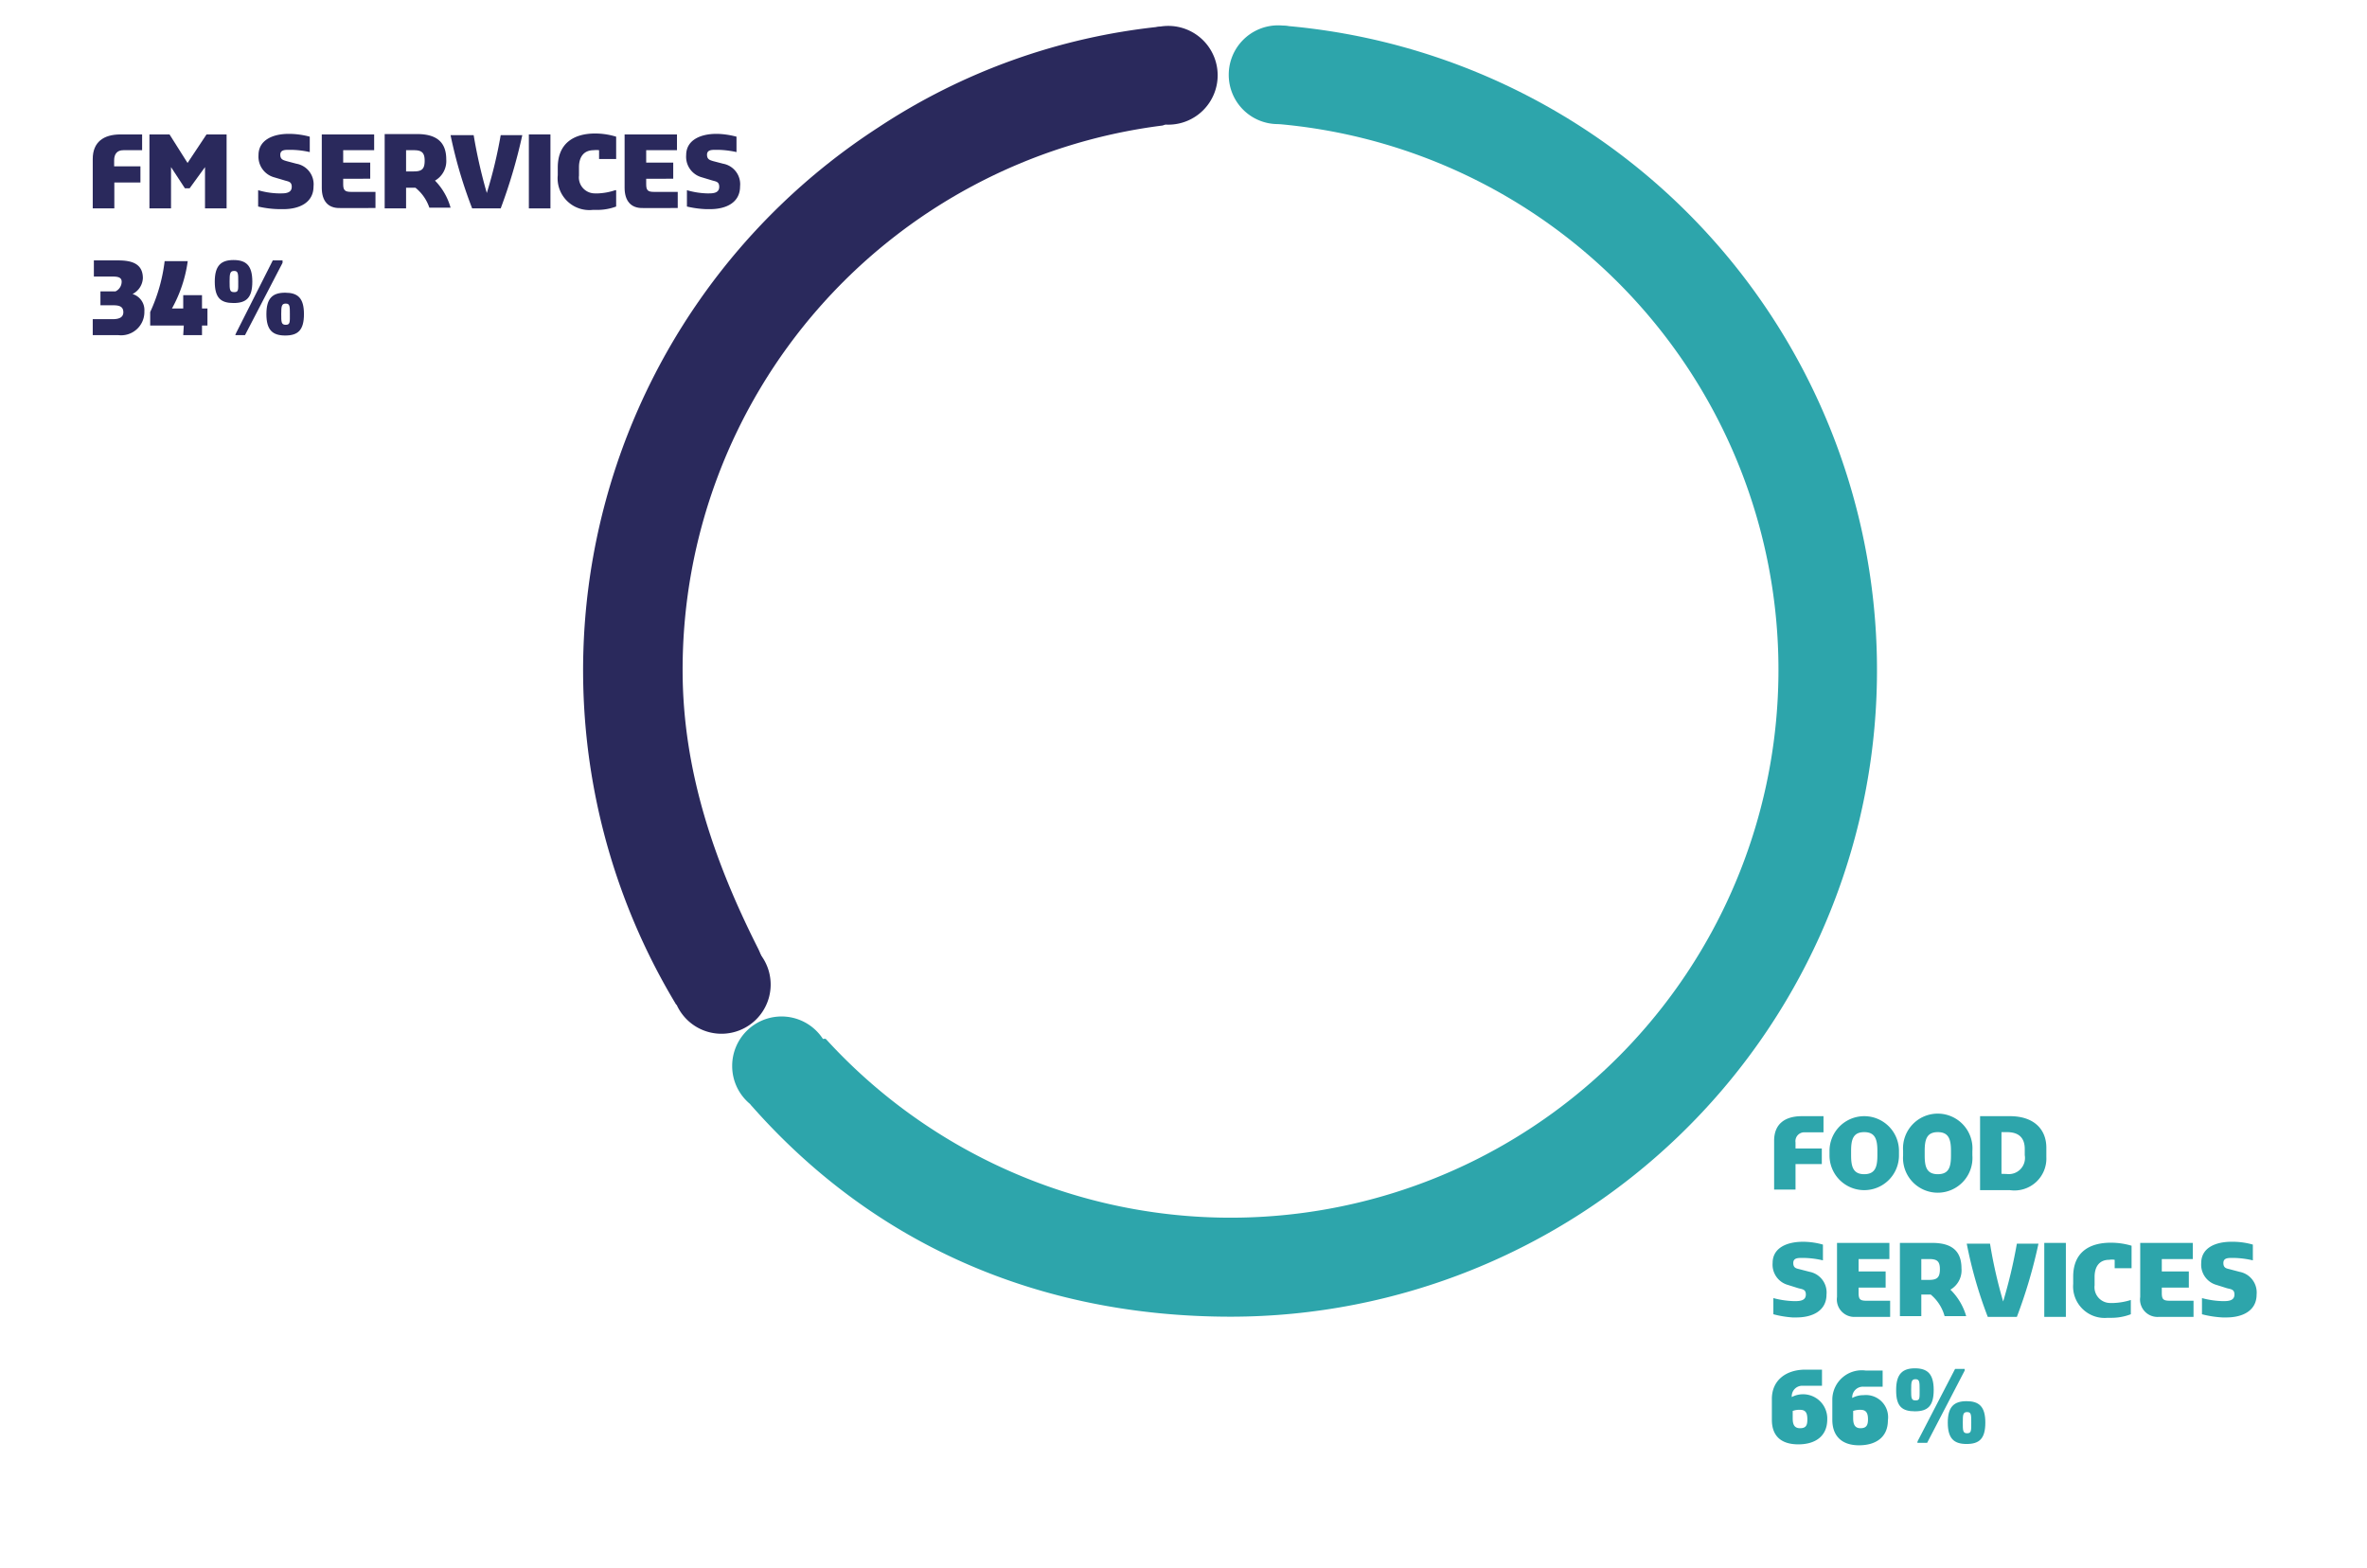 <?xml version="1.0" encoding="utf-8"?>
<svg xmlns="http://www.w3.org/2000/svg" viewBox="0 0 126.08 83.54">
  <defs>
    <style>.cls-1{fill:#fff;}.cls-2{fill:#2a295c;}.cls-3{fill:#2da5ab;}</style>
  </defs>
  <g id="Calque_2" data-name="Calque 2">
    <g id="Calque_1-2" data-name="Calque 1">
      <rect class="cls-1" width="126.08" height="83.54"/>
      <path class="cls-2" d="M4.94,8.47c0-.9.57-1.31,1.48-1.31H7.57V8h-1c-.33,0-.49.2-.49.54v.32h1.4v.86H6.09V11.1H4.94Z"/>
      <polygon class="cls-2" points="7.96 7.16 9.03 7.16 9.99 8.68 11 7.16 12.07 7.16 12.07 11.1 10.92 11.1 10.92 8.9 10.1 10.03 9.85 10.03 9.11 8.9 9.11 11.1 7.96 11.1 7.96 7.16"/>
      <path class="cls-2" d="M13.75,11v-.87h0a4.2,4.2,0,0,0,1.07.17H15c.29,0,.54-.06.54-.35s-.2-.28-.41-.35l-.54-.16a1.14,1.14,0,0,1-.82-1.18c0-.81.78-1.13,1.6-1.13h.08a4.36,4.36,0,0,1,1.05.15V8.1h0a4.86,4.86,0,0,0-1-.12h-.1c-.22,0-.47,0-.47.26s.17.29.33.34l.53.14a1.11,1.11,0,0,1,.91,1.21c0,.86-.75,1.21-1.61,1.21h-.2A5.31,5.31,0,0,1,13.75,11Z"/>
      <path class="cls-2" d="M17.14,10V7.16h2.79V8H18.28v.66h1.44v.86H18.28v.29c0,.32.09.41.42.41H20v.86H18.12C17.46,11.1,17.14,10.69,17.14,10Z"/>
      <path class="cls-2" d="M21.63,8V9.13h.42c.43,0,.57-.14.57-.57S22.46,8,22.05,8Zm-1.14-.86h1.72c1,0,1.56.39,1.56,1.35a1.2,1.2,0,0,1-.6,1.13A3.33,3.33,0,0,1,24,11.06v0H22.87A2.31,2.31,0,0,0,22.13,10h-.5V11.1H20.49Z"/>
      <path class="cls-2" d="M24,7.2v0h1.23a27.31,27.31,0,0,0,.7,3.08,24.62,24.62,0,0,0,.74-3.08h1.15v0a28.33,28.33,0,0,1-1.15,3.9H25.15A24.37,24.37,0,0,1,24,7.2Z"/>
      <rect class="cls-2" x="28.17" y="7.16" width="1.15" height="3.94"/>
      <path class="cls-2" d="M29.71,9.33V8.92c0-1.27.83-1.81,2-1.81a3.86,3.86,0,0,1,1.11.17V8.47h-.91V8a1.19,1.19,0,0,0-.29,0c-.53,0-.78.37-.78.9v.45a.85.85,0,0,0,.87.95h.16a3.27,3.27,0,0,0,.9-.17h.05V11a2.87,2.87,0,0,1-1,.18h-.25A1.69,1.69,0,0,1,29.71,9.33Z"/>
      <path class="cls-2" d="M33.27,10V7.16h2.79V8H34.42v.66h1.44v.86H34.42v.29c0,.32.08.41.41.41H36.1v.86H34.25C33.6,11.1,33.27,10.69,33.27,10Z"/>
      <path class="cls-2" d="M36.59,11v-.87h0a4.2,4.2,0,0,0,1.07.17h.12c.29,0,.53-.06.53-.35s-.19-.28-.41-.35l-.53-.16a1.13,1.13,0,0,1-.82-1.18c0-.81.78-1.13,1.6-1.13h.08a4.43,4.43,0,0,1,1,.15V8.1h0a5,5,0,0,0-1-.12h-.1c-.22,0-.47,0-.47.26s.17.29.32.34l.54.14a1.11,1.11,0,0,1,.9,1.21c0,.86-.74,1.21-1.6,1.21h-.2A5.31,5.31,0,0,1,36.59,11Z"/>
      <path class="cls-2" d="M4.94,17H6c.28,0,.57-.06.57-.37s-.23-.37-.53-.37H5.35v-.74h.8A.57.57,0,0,0,6.48,15c0-.25-.25-.27-.49-.27H5v-.86H6.3c.75,0,1.31.19,1.31.95a1,1,0,0,1-.55.84.89.89,0,0,1,.63.92A1.24,1.24,0,0,1,6.3,17.85H4.94Z"/>
      <path class="cls-2" d="M9.79,17.34H8v-.72a9,9,0,0,0,.77-2.71H10a7.21,7.21,0,0,1-.84,2.52h.6v-.71h1v.71h.29v.91h-.29v.51h-1Z"/>
      <path class="cls-2" d="M15.44,16.73c0-.42,0-.56-.22-.56s-.24.14-.24.56,0,.57.24.57S15.44,17.15,15.44,16.73Zm-1.25,0c0-.85.33-1.14,1-1.14s1,.28,1,1.14-.32,1.14-1,1.14S14.19,17.57,14.19,16.73Zm-1.61,1,1.95-3.86h.52V14l-2,3.85h-.52ZM12.69,15c0-.42,0-.57-.22-.57s-.24.15-.24.57,0,.56.24.56S12.69,15.45,12.69,15Zm-1.25,0c0-.85.33-1.15,1-1.15s1,.29,1,1.15-.32,1.14-1,1.14S11.44,15.87,11.44,15Z"/>
      <path class="cls-2" d="M61.78,1.42a33.43,33.43,0,0,0-15,5.37A34.45,34.45,0,0,0,36,53.48c.2.32,6.14.52,4.36-3-2.27-4.5-4-9.39-4-14.79a29.21,29.21,0,0,1,25.53-29C63,6.57,63,1.29,61.78,1.42Z"/>
      <path class="cls-3" d="M68,6.6A29.18,29.18,0,1,1,44,55.35c-.3-.34-4.38,3.09-4,3.51,6.48,7.37,15.27,11.27,25.56,11.27A34.44,34.44,0,0,0,68.29,1.36"/>
      <path class="cls-2" d="M62.23,6.64A2.63,2.63,0,1,0,59.6,4,2.62,2.62,0,0,0,62.23,6.64Z"/>
      <path class="cls-3" d="M68.08,6.61A2.63,2.63,0,1,0,65.45,4,2.62,2.62,0,0,0,68.08,6.61Z"/>
      <path class="cls-2" d="M38.43,55.06a2.62,2.62,0,1,0-2.62-2.62A2.62,2.62,0,0,0,38.43,55.06Z"/>
      <path class="cls-3" d="M41.65,59.4A2.63,2.63,0,1,0,39,56.78,2.62,2.62,0,0,0,41.65,59.4Z"/>
      <path class="cls-3" d="M94.5,60.76c0-.9.58-1.31,1.48-1.31h1.15v.86h-1a.47.47,0,0,0-.49.54v.32h1.4V62h-1.4v1.36H94.5Z"/>
      <path class="cls-3" d="M100,61.54V61.3c0-.6-.11-1-.7-1s-.7.39-.7,1v.24c0,.6.11,1,.7,1S100,62.14,100,61.54Zm-2.55,0V61.3a1.85,1.85,0,1,1,3.7,0v.24a1.85,1.85,0,1,1-3.7,0Z"/>
      <path class="cls-3" d="M103.92,61.54V61.3c0-.6-.11-1-.7-1s-.7.39-.7,1v.24c0,.6.1,1,.7,1S103.92,62.14,103.92,61.54Zm-2.55,0V61.3a1.85,1.85,0,1,1,3.69,0v.24a1.85,1.85,0,1,1-3.69,0Z"/>
      <path class="cls-3" d="M106.9,62.53a.86.86,0,0,0,.95-1v-.33c0-.61-.33-.9-.95-.9h-.29v2.22Zm-1.43-3.08h1.59c1.28,0,1.94.7,1.94,1.68v.49a1.7,1.7,0,0,1-1.94,1.77h-1.59Z"/>
      <path class="cls-3" d="M94.46,70v-.86h0a4.77,4.77,0,0,0,1.07.16h.12c.29,0,.54-.06.54-.35s-.2-.28-.41-.34l-.54-.17a1.12,1.12,0,0,1-.82-1.17c0-.82.78-1.13,1.61-1.13h.07a3.91,3.91,0,0,1,1,.15v.84h0a4.84,4.84,0,0,0-1-.13h-.11c-.22,0-.47,0-.47.27s.17.29.33.33l.54.14a1.12,1.12,0,0,1,.9,1.21c0,.86-.74,1.22-1.6,1.22h-.21A5.33,5.33,0,0,1,94.46,70Z"/>
      <path class="cls-3" d="M97.85,69.08V66.2h2.79v.86H99v.66h1.44v.86H99v.29c0,.33.08.41.41.41h1.27v.86H98.84A.93.93,0,0,1,97.85,69.08Z"/>
      <path class="cls-3" d="M102.34,67.06v1.11h.42c.43,0,.57-.14.57-.57s-.16-.54-.57-.54Zm-1.14-.86h1.72c1,0,1.56.39,1.56,1.36a1.19,1.19,0,0,1-.59,1.13,3.22,3.22,0,0,1,.84,1.41v0h-1.15a2.28,2.28,0,0,0-.74-1.15h-.5v1.15H101.2Z"/>
      <path class="cls-3" d="M104.76,66.24v0H106a25.28,25.28,0,0,0,.7,3.08,26.72,26.72,0,0,0,.73-3.08h1.15v0a26.58,26.58,0,0,1-1.15,3.9h-1.55A23.06,23.06,0,0,1,104.76,66.24Z"/>
      <rect class="cls-3" x="108.89" y="66.2" width="1.15" height="3.94"/>
      <path class="cls-3" d="M110.43,68.38V68c0-1.27.82-1.81,2-1.81a3.81,3.81,0,0,1,1.11.16v1.2h-.9v-.45a.93.93,0,0,0-.29,0c-.54,0-.78.38-.78.91v.45a.84.84,0,0,0,.86.94h.16a3.47,3.47,0,0,0,.91-.16h0V70a2.87,2.87,0,0,1-1,.19h-.24A1.68,1.68,0,0,1,110.43,68.38Z"/>
      <path class="cls-3" d="M114,69.08V66.2h2.8v.86h-1.65v.66h1.44v.86h-1.44v.29c0,.33.08.41.42.41h1.27v.86H115A.93.93,0,0,1,114,69.08Z"/>
      <path class="cls-3" d="M117.29,70v-.86h0a4.68,4.68,0,0,0,1.07.16h.12c.29,0,.54-.06.54-.35s-.2-.28-.41-.34l-.54-.17a1.12,1.12,0,0,1-.82-1.17c0-.82.78-1.13,1.6-1.13H119a3.91,3.91,0,0,1,1,.15v.84h0a4.84,4.84,0,0,0-1-.13h-.1c-.22,0-.47,0-.47.27s.17.29.33.33l.53.14a1.12,1.12,0,0,1,.91,1.21c0,.86-.74,1.22-1.61,1.22h-.2A5.33,5.33,0,0,1,117.29,70Z"/>
      <path class="cls-3" d="M96.27,75.6c0-.33-.08-.51-.39-.51a1,1,0,0,0-.39.06v.39c0,.29.06.53.39.53S96.27,75.9,96.27,75.6Zm-1.89,0V74.51c0-1,.76-1.56,1.79-1.56h.88v.86h-1a.56.56,0,0,0-.61.6,1.29,1.29,0,0,1,1.89,1.19c0,.9-.64,1.33-1.54,1.33S94.38,76.5,94.38,75.62Z"/>
      <path class="cls-3" d="M99.5,75.6c0-.33-.09-.51-.4-.51a1.09,1.09,0,0,0-.39.06v.39c0,.29.07.53.39.53S99.5,75.9,99.5,75.6Zm-1.9,0V74.51A1.57,1.57,0,0,1,99.39,73h.89v.86h-1a.57.57,0,0,0-.62.6,1.21,1.21,0,0,1,.6-.15,1.18,1.18,0,0,1,1.3,1.34c0,.9-.64,1.33-1.54,1.33S97.6,76.5,97.6,75.62Z"/>
      <path class="cls-3" d="M105,75.77c0-.42,0-.56-.22-.56s-.23.14-.23.56,0,.57.23.57S105,76.19,105,75.77Zm-1.25,0c0-.85.34-1.14,1-1.14s1,.28,1,1.14-.32,1.14-1,1.14S103.75,76.61,103.75,75.77Zm-1.61,1,2-3.86h.51V73l-2,3.85h-.52Zm.11-2.74c0-.42,0-.57-.22-.57s-.23.15-.23.57,0,.56.23.56S102.25,74.49,102.25,74.07Zm-1.25,0c0-.85.34-1.15,1-1.15s1,.29,1,1.15-.32,1.14-1,1.14S101,74.91,101,74.07Z"/>
    </g>
  </g>
</svg>